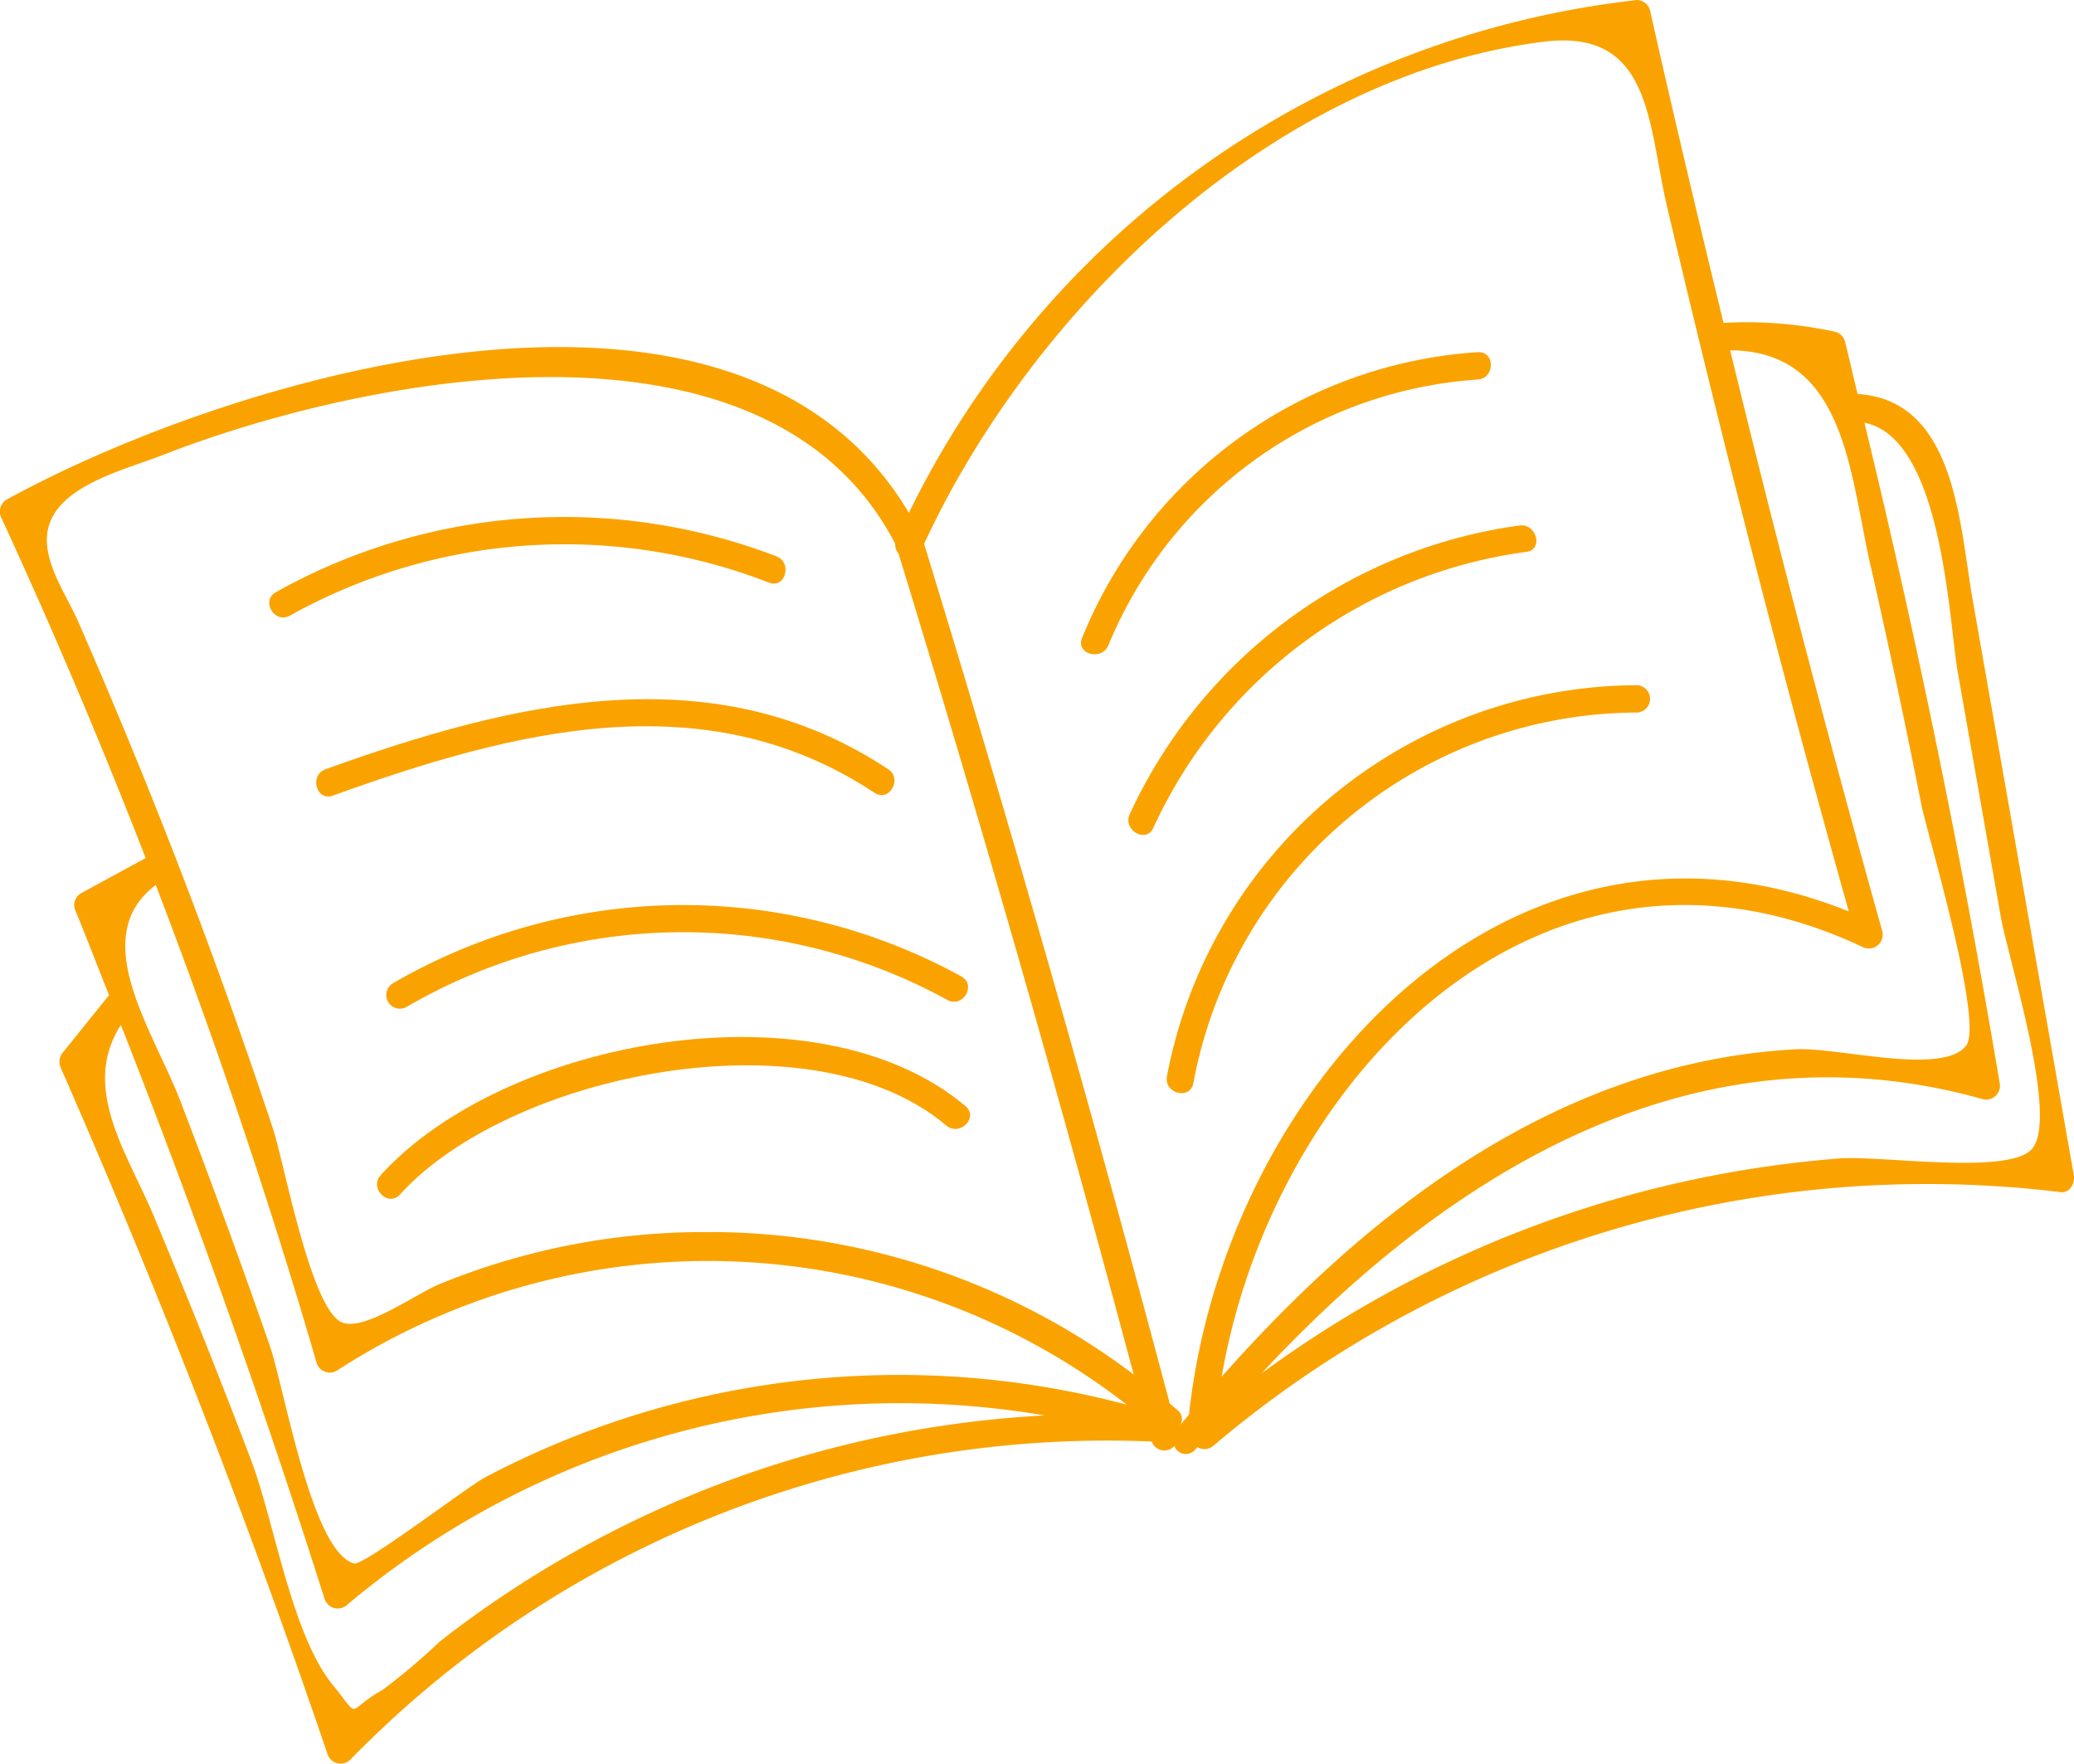 <svg xmlns="http://www.w3.org/2000/svg" xmlns:xlink="http://www.w3.org/1999/xlink" id="Groupe_3260" data-name="Groupe 3260" width="79.183" height="67.328" viewBox="0 0 79.183 67.328"><defs><clipPath id="clip-path"><rect id="Rectangle_1412" data-name="Rectangle 1412" width="79.183" height="67.328" fill="#faa300"></rect></clipPath></defs><g id="Groupe_3259" data-name="Groupe 3259" transform="translate(0 0)" clip-path="url(#clip-path)"><path id="Trac&#xE9;_2042" data-name="Trac&#xE9; 2042" d="M75.307,22.851c-.5-2.854-.648-7.583-4.387-7.811-.164-.669-.315-1.341-.482-2.009a.515.515,0,0,0-.364-.364,15.907,15.907,0,0,0-4.272-.342C64.835,8.351,63.89,4.374,62.993.385a.523.523,0,0,0-.5-.383A35.3,35.3,0,0,0,34.7,19.577C28.159,8.534,8.884,14.329.248,19.074a.535.535,0,0,0-.187.714q2.954,6.406,5.5,12.967L3.09,34.1a.524.524,0,0,0-.239.589c.449,1.094.875,2.2,1.312,3.3L2.414,40.159a.557.557,0,0,0-.082.632Q7.976,53.654,12.5,66.946a.527.527,0,0,0,.871.23A40.37,40.37,0,0,1,43.957,55.027c.006,0,.01,0,.016,0a.508.508,0,0,0,.862.17.466.466,0,0,0,.8.135l.077-.092a.523.523,0,0,0,.616-.053,42.136,42.136,0,0,1,32.346-9.679c.367.043.555-.366.5-.66q-1.933-11-3.867-21.994m-3.892-1.276q1.035,4.56,1.943,9.148c.214,1.077,2.4,8.32,1.7,9.2-.921,1.143-4.894.041-6.5.128-8.947.484-16.189,6.03-21.916,12.5C48.6,41.17,58.858,30.394,71.1,36.144a.529.529,0,0,0,.766-.589q-3.1-11.042-5.81-22.182c4.4.014,4.56,4.7,5.355,8.2M16.8,62.653a24.1,24.1,0,0,1-2.2,1.86c-1.448.8-.777,1.178-1.9-.2-1.577-1.939-2.224-6.236-3.114-8.578Q7.818,51.084,5.9,46.488c-1.033-2.481-2.833-4.931-1.286-7.364q4.258,10.814,7.775,21.9a.529.529,0,0,0,.871.231,32.8,32.8,0,0,1,26.624-7.223A41.042,41.042,0,0,0,16.8,62.653M18.511,56.4c-.646.344-4.621,3.375-4.987,3.282-1.622-.413-2.666-6.712-3.227-8.324Q8.673,46.684,6.9,42.066c-1.049-2.738-3.6-6.281-.953-8.283q3.441,8.978,6.139,18.232a.527.527,0,0,0,.766.312A26.055,26.055,0,0,1,43.016,53.62,33.881,33.881,0,0,0,18.511,56.4m8.624-9.367a26.64,26.64,0,0,0-10.357,1.987C15.852,49.4,13.813,50.9,13,50.453c-1.165-.643-2.157-6.095-2.578-7.365q-2.331-7.032-5.131-13.9Q4.179,26.463,3,23.761c-.5-1.149-1.538-2.522-1.109-3.767.518-1.5,2.881-2.063,4.315-2.622,7.833-3.053,23.1-6.013,27.972,3.386a.545.545,0,0,0,.127.374q4.778,15.584,8.977,31.335A26.924,26.924,0,0,0,27.134,47.03m17.934,7.355a.43.43,0,0,0-.108-.551c-.1-.088-.2-.17-.3-.256q-4.375-16.5-9.379-32.818C39.472,11.72,48.639,2.87,58.941,1.593c4.131-.512,3.967,3.154,4.707,6.3q1.038,4.414,2.136,8.814,2.269,9.076,4.8,18.084C57.541,29.554,46.735,41.6,45.395,54c-.109.129-.219.258-.326.389m32.5-10.521c-.9.993-5.731.236-7.326.353A42.8,42.8,0,0,0,48.16,52.431c7.145-7.681,16.625-13.549,27.54-10.472a.528.528,0,0,0,.641-.641q-2.129-12.686-5.159-25.182c2.987.6,3.214,7.537,3.565,9.53q.819,4.653,1.636,9.305c.287,1.63,2.243,7.73,1.188,8.893" transform="translate(0 0)" fill="#faa300"></path><path id="Trac&#xE9;_2043" data-name="Trac&#xE9; 2043" d="M88.869,41.642A18.346,18.346,0,0,0,70.925,56.563c-.132.655.873.936,1.006.277A17.3,17.3,0,0,1,88.869,42.685a.522.522,0,0,0,0-1.043" transform="translate(-26.371 -15.486)" fill="#faa300"></path><path id="Trac&#xE9;_2044" data-name="Trac&#xE9; 2044" d="M83.507,31.934A19.264,19.264,0,0,0,68.638,42.95c-.281.6.618,1.135.9.526A18.335,18.335,0,0,1,83.785,32.939c.661-.092.38-1.1-.278-1.006" transform="translate(-25.505 -11.873)" fill="#faa300"></path><path id="Trac&#xE9;_2045" data-name="Trac&#xE9; 2045" d="M80.844,21.4a17.534,17.534,0,0,0-15.1,10.909c-.256.62.752.89,1.006.277a16.449,16.449,0,0,1,14.1-10.142c.666-.046.671-1.09,0-1.043" transform="translate(-24.432 -7.956)" fill="#faa300"></path><path id="Trac&#xE9;_2046" data-name="Trac&#xE9; 2046" d="M45.386,65.664c-5.646-4.775-17.605-2.58-22.331,2.632-.45.5.286,1.236.737.737,4.177-4.606,15.7-6.99,20.856-2.632.509.431,1.251-.3.737-.737" transform="translate(-8.521 -23.437)" fill="#faa300"></path><path id="Trac&#xE9;_2047" data-name="Trac&#xE9; 2047" d="M45.42,57.725A22.059,22.059,0,0,0,23.7,58a.522.522,0,0,0,.526.9,20.967,20.967,0,0,1,20.667-.273c.591.318,1.119-.582.526-.9" transform="translate(-8.719 -20.453)" fill="#faa300"></path><path id="Trac&#xE9;_2048" data-name="Trac&#xE9; 2048" d="M41.06,45.166c-6.73-4.46-14.4-2.547-21.486,0-.627.225-.356,1.234.278,1.006,6.807-2.448,14.169-4.423,20.682-.107.561.372,1.084-.531.526-.9" transform="translate(-7.147 -15.801)" fill="#faa300"></path><path id="Trac&#xE9;_2049" data-name="Trac&#xE9; 2049" d="M35.725,32.919a22.569,22.569,0,0,0-19.1,1.367c-.589.322-.063,1.223.527.9a21.546,21.546,0,0,1,18.295-1.261c.629.237.9-.771.278-1.006" transform="translate(-6.087 -11.684)" fill="#faa300"></path></g></svg>